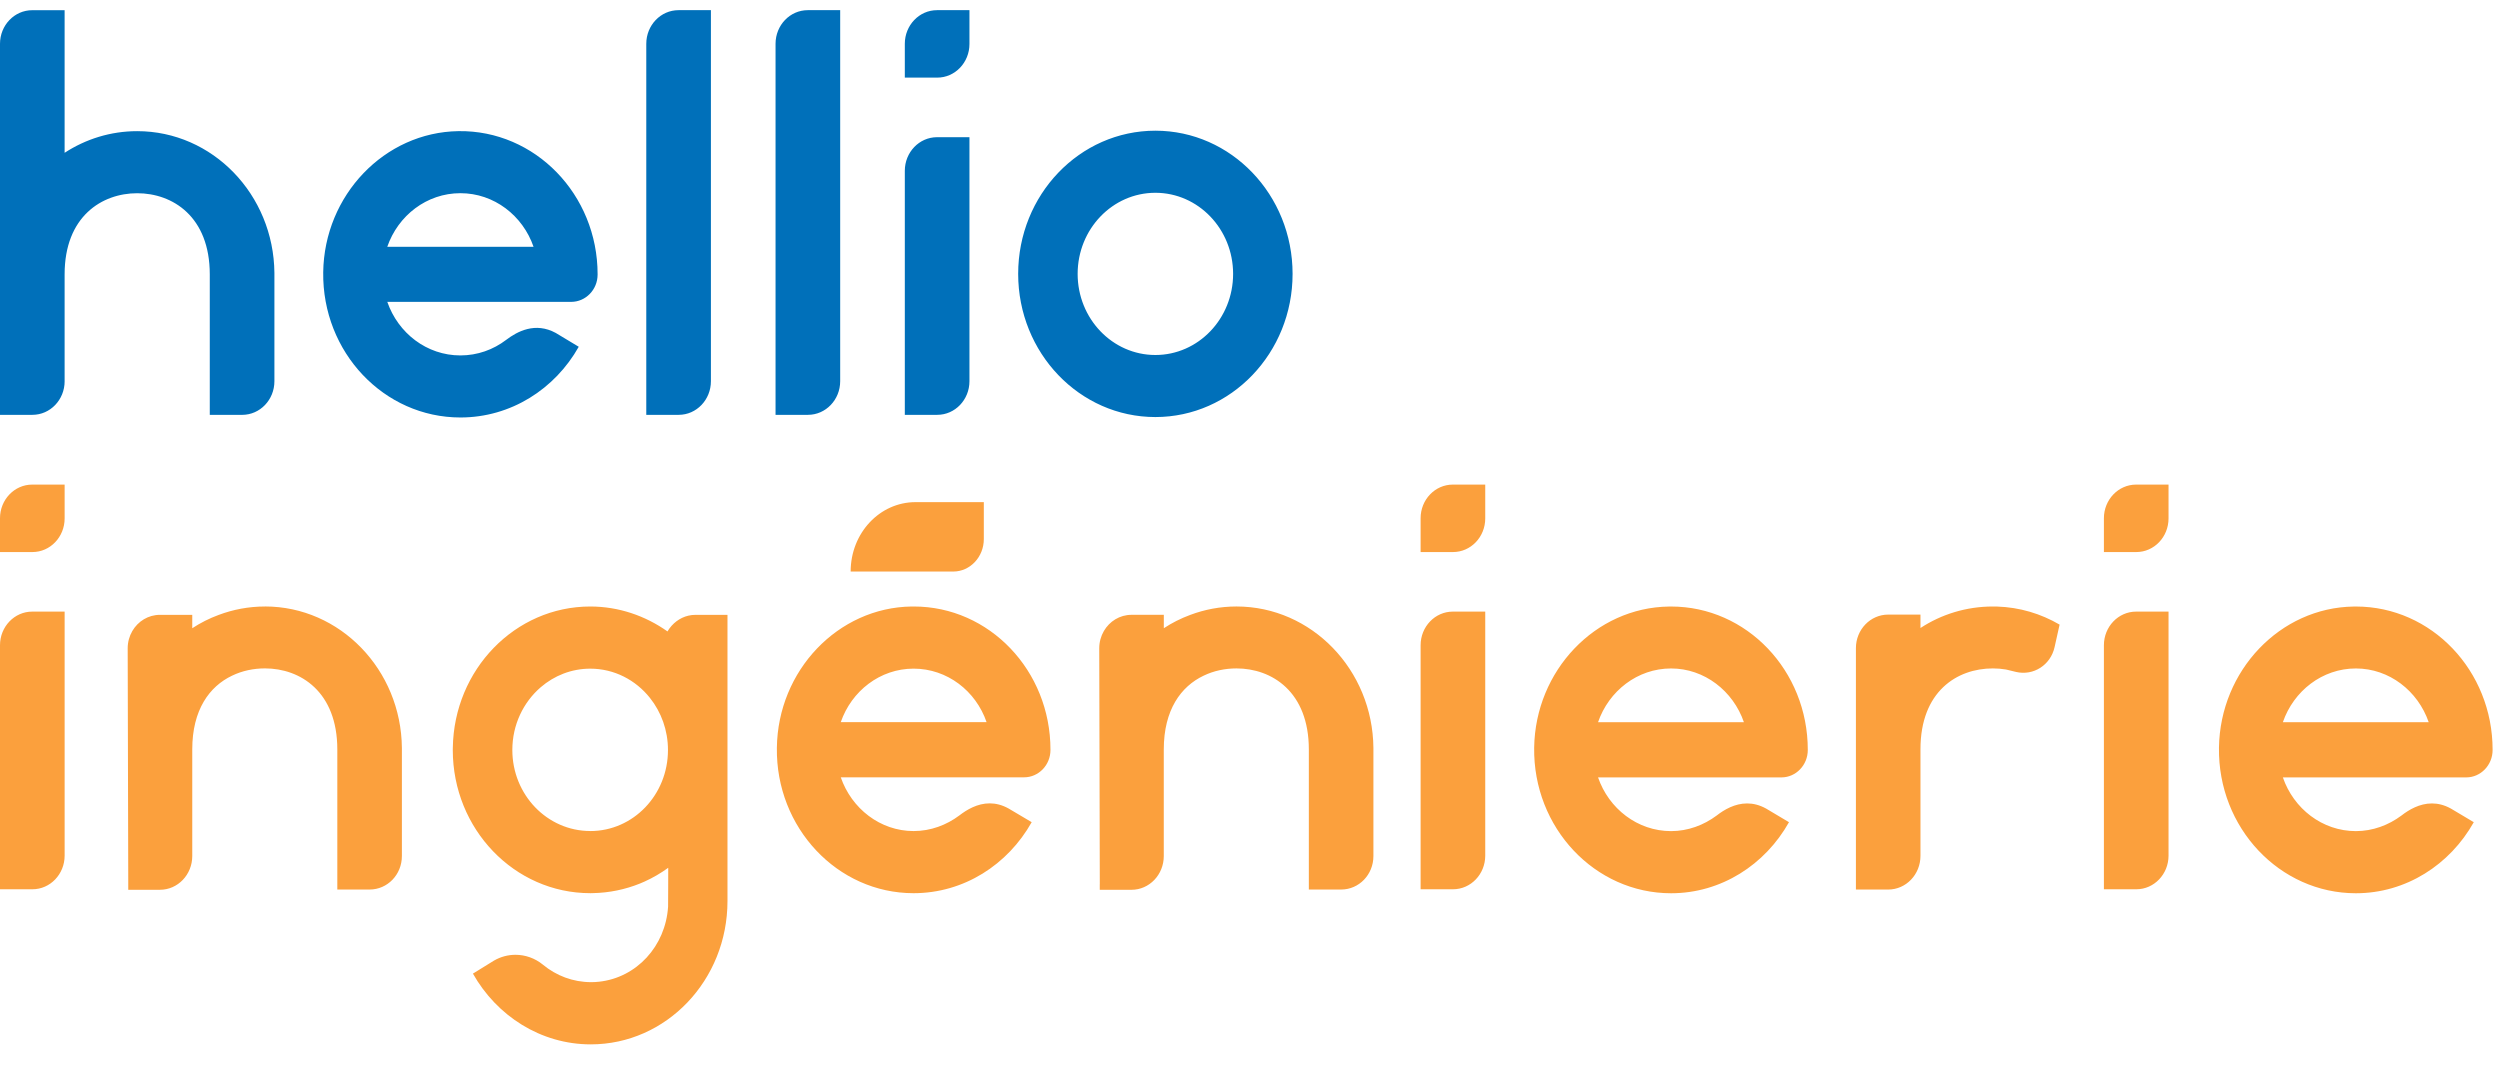 <svg width="123" height="53" viewBox="0 0 123 53" fill="none" xmlns="http://www.w3.org/2000/svg">
<path fill-rule="evenodd" clip-rule="evenodd" d="M31.797 20.41H33.392C34.268 20.41 34.977 19.669 34.977 18.755V0.5H33.383C32.507 0.5 31.797 1.241 31.797 2.155V20.41ZM3.18 18.756C3.18 19.67 2.47 20.41 1.595 20.41H0V2.156C0 1.242 0.71 0.502 1.585 0.502H3.179V7.518C4.215 6.843 5.439 6.453 6.75 6.453C10.457 6.453 13.466 9.57 13.501 13.429V18.757C13.501 19.671 12.791 20.411 11.915 20.411H10.321V13.498C10.321 10.65 8.488 9.507 6.75 9.507C5.013 9.507 3.179 10.65 3.179 13.498V18.757L3.18 18.756ZM22.652 17.487C20.996 17.487 19.587 16.389 19.055 14.852H28.101C28.814 14.852 29.401 14.254 29.402 13.51V13.496C29.402 9.572 26.328 6.397 22.556 6.452C18.92 6.505 15.953 9.602 15.902 13.396C15.85 17.332 18.892 20.54 22.652 20.54C25.134 20.54 27.302 19.142 28.474 17.061L27.342 16.38C26.337 15.834 25.459 16.299 24.903 16.722C24.272 17.203 23.494 17.487 22.652 17.487ZM22.652 9.505C24.309 9.505 25.72 10.605 26.251 12.144H19.053C19.584 10.605 20.994 9.505 22.651 9.505H22.652ZM39.751 20.41H38.157V2.155C38.157 1.241 38.866 0.5 39.742 0.5H41.337V18.755C41.337 19.669 40.627 20.41 39.751 20.41ZM44.517 20.41H46.112V20.41C46.987 20.41 47.697 19.67 47.697 18.756V6.75H46.102C45.227 6.75 44.517 7.491 44.517 8.404V20.41ZM46.112 3.819H44.517V2.155C44.517 1.241 45.227 0.5 46.102 0.5H47.697V2.164C47.697 3.078 46.987 3.819 46.112 3.819ZM50.094 13.475C50.094 9.584 53.117 6.43 56.845 6.43C60.572 6.43 63.595 9.584 63.595 13.475C63.595 17.365 60.572 20.519 56.845 20.519C53.117 20.519 50.094 17.365 50.094 13.475ZM53.02 13.475C53.02 15.679 54.733 17.466 56.845 17.466C58.956 17.466 60.669 15.679 60.669 13.475C60.669 11.272 58.956 9.485 56.845 9.485C54.733 9.485 53.02 11.272 53.02 13.475Z" fill="#0070BA"/>
<path fill-rule="evenodd" clip-rule="evenodd" d="M0 27.161H1.595C2.47 27.161 3.18 26.42 3.18 25.506V23.842H1.585C0.71 23.842 0 24.583 0 25.497V27.161ZM45.044 24.705C43.28 24.705 41.852 26.229 41.852 28.12H46.9C47.726 28.12 48.404 27.407 48.404 26.522V24.705H45.044ZM44.857 29.84H44.96H44.961C48.676 29.84 51.683 32.991 51.683 36.887V36.898C51.683 37.642 51.098 38.244 50.387 38.244H41.366C41.896 39.778 43.304 40.888 44.948 40.888C45.794 40.888 46.569 40.592 47.2 40.12C47.573 39.833 48.088 39.525 48.693 39.525C48.984 39.525 49.296 39.597 49.622 39.778L50.759 40.451C49.587 42.539 47.425 43.945 44.947 43.945C41.197 43.945 38.167 40.722 38.222 36.792C38.269 32.991 41.23 29.886 44.857 29.84ZM48.539 35.529C48.011 33.994 46.604 32.897 44.947 32.897C43.303 32.897 41.896 33.995 41.366 35.529H48.539ZM82.193 29.84C82.202 29.84 82.211 29.84 82.219 29.84V29.841C85.936 29.841 88.943 32.995 88.943 36.89V36.901C88.943 37.644 88.358 38.248 87.647 38.248H78.624C79.152 39.782 80.562 40.891 82.217 40.891C83.05 40.891 83.828 40.595 84.46 40.124C84.83 39.836 85.351 39.529 85.959 39.529C86.253 39.529 86.566 39.601 86.893 39.782L88.018 40.452C86.846 42.542 84.683 43.948 82.217 43.948C78.467 43.948 75.424 40.726 75.481 36.782C75.538 32.994 78.488 29.888 82.117 29.842C82.133 29.842 82.15 29.842 82.167 29.841L82.193 29.84ZM85.8 35.532C85.272 33.998 83.862 32.888 82.218 32.888H82.217C80.562 32.888 79.152 33.998 78.624 35.532H85.8ZM115.859 29.841L115.859 29.841C115.877 29.84 115.894 29.84 115.912 29.84V29.841C119.628 29.841 122.636 32.995 122.636 36.89V36.901C122.636 37.644 122.05 38.248 121.34 38.248H112.317C112.845 39.782 114.254 40.891 115.909 40.891C116.743 40.891 117.521 40.595 118.152 40.124C118.523 39.836 119.044 39.529 119.651 39.529C119.945 39.529 120.258 39.601 120.585 39.782L121.71 40.452C120.539 42.542 118.376 43.948 115.909 43.948C112.159 43.948 109.116 40.726 109.173 36.782C109.23 32.994 112.181 29.888 115.809 29.842C115.825 29.842 115.842 29.842 115.859 29.841ZM119.492 35.532C118.964 33.998 117.555 32.888 115.91 32.888H115.909C114.254 32.888 112.845 33.998 112.317 35.532H119.492ZM13.035 29.84C12.236 29.84 11.469 29.987 10.757 30.255C10.298 30.424 9.862 30.644 9.459 30.909V30.25H7.869C7.292 30.25 6.787 30.57 6.51 31.047C6.365 31.296 6.282 31.587 6.282 31.897L6.31 43.419V43.777H7.869C8.748 43.777 9.459 43.035 9.459 42.117V36.872C9.459 34.919 10.307 33.772 11.414 33.245C11.92 32.999 12.48 32.885 13.036 32.885C14.772 32.885 16.596 34.025 16.596 36.872V43.765H18.186C19.062 43.765 19.773 43.034 19.773 42.117V36.801C19.739 32.953 16.732 29.838 13.037 29.838L13.035 29.84ZM54.108 43.778V43.506L54.11 43.505L54.083 31.896C54.083 31.586 54.166 31.295 54.31 31.047C54.587 30.569 55.092 30.249 55.67 30.249H57.26V30.908C57.663 30.643 58.099 30.424 58.558 30.254C59.269 29.986 60.036 29.839 60.836 29.839C64.531 29.839 67.538 32.954 67.572 36.802V42.118C67.572 43.035 66.861 43.765 65.985 43.765H64.395V36.873C64.395 34.026 62.571 32.886 60.835 32.886C60.279 32.886 59.719 33 59.213 33.246C58.106 33.773 57.258 34.92 57.258 36.873V42.118C57.258 43.036 56.547 43.778 55.668 43.778H54.108ZM98.254 29.843C98.185 29.841 98.117 29.84 98.048 29.84C96.739 29.84 95.511 30.227 94.487 30.898V30.238H92.898C92.019 30.238 91.311 30.98 91.311 31.886V43.766H92.898C93.777 43.766 94.487 43.025 94.487 42.107V36.861C94.487 34.026 96.279 32.886 98.048 32.886C98.263 32.886 98.481 32.903 98.697 32.94L99.176 33.056C99.181 33.058 99.187 33.059 99.192 33.06C100.046 33.257 100.888 32.723 101.085 31.84L101.332 30.731C100.417 30.196 99.371 29.877 98.253 29.842L98.254 29.843ZM33.043 30.788C33.337 30.459 33.752 30.251 34.21 30.251L34.207 30.253H35.792V44.331C35.793 48.225 32.784 51.383 29.064 51.383C26.6 51.383 24.438 49.977 23.268 47.902L24.302 47.263C24.634 47.07 24.997 46.976 25.361 46.976C25.842 46.976 26.32 47.141 26.712 47.462C27.363 48.001 28.186 48.322 29.085 48.322C29.211 48.322 29.34 48.316 29.47 48.301C31.317 48.102 32.745 46.556 32.87 44.608C32.872 44.567 32.875 44.081 32.875 43.544C32.877 43.255 32.877 42.951 32.877 42.695C32.512 42.96 32.124 43.187 31.714 43.372C31.637 43.408 31.56 43.441 31.481 43.472C30.759 43.762 29.98 43.927 29.163 43.942C29.133 43.944 29.102 43.944 29.071 43.944H29.041C25.308 43.944 22.277 40.792 22.277 36.899C22.277 36.862 22.277 36.826 22.279 36.791C22.334 32.944 25.343 29.84 29.041 29.84C30.444 29.84 31.755 30.299 32.84 31.066C32.899 30.966 32.967 30.872 33.043 30.788ZM25.207 36.899C25.207 39.105 26.926 40.886 29.041 40.886L29.041 40.888C31.156 40.888 32.864 39.108 32.864 36.901C32.864 35.928 32.532 35.035 31.98 34.341C31.98 34.34 31.98 34.34 31.98 34.34L31.978 34.338C31.278 33.458 30.223 32.898 29.041 32.898C28.115 32.898 27.266 33.242 26.604 33.812C25.751 34.546 25.207 35.657 25.207 36.899ZM1.595 43.752H0V31.746C0 30.832 0.71 30.091 1.585 30.091H3.18V42.097C3.18 43.011 2.47 43.752 1.595 43.752ZM71.488 43.752H69.894V31.746C69.894 30.832 70.603 30.091 71.479 30.091H73.074V42.097C73.074 43.011 72.364 43.752 71.488 43.752ZM69.894 27.161H71.488C72.364 27.161 73.074 26.42 73.074 25.506V23.842H71.479C70.603 23.842 69.894 24.583 69.894 25.497V27.161ZM105.107 43.752H103.512V31.746C103.512 30.832 104.222 30.091 105.097 30.091H106.692V42.097C106.692 43.011 105.982 43.752 105.107 43.752ZM103.512 27.161H105.107C105.982 27.161 106.692 26.42 106.692 25.506V23.842H105.097C104.222 23.842 103.512 24.583 103.512 25.497V27.161Z" fill="#FBA03D"/>
</svg>
